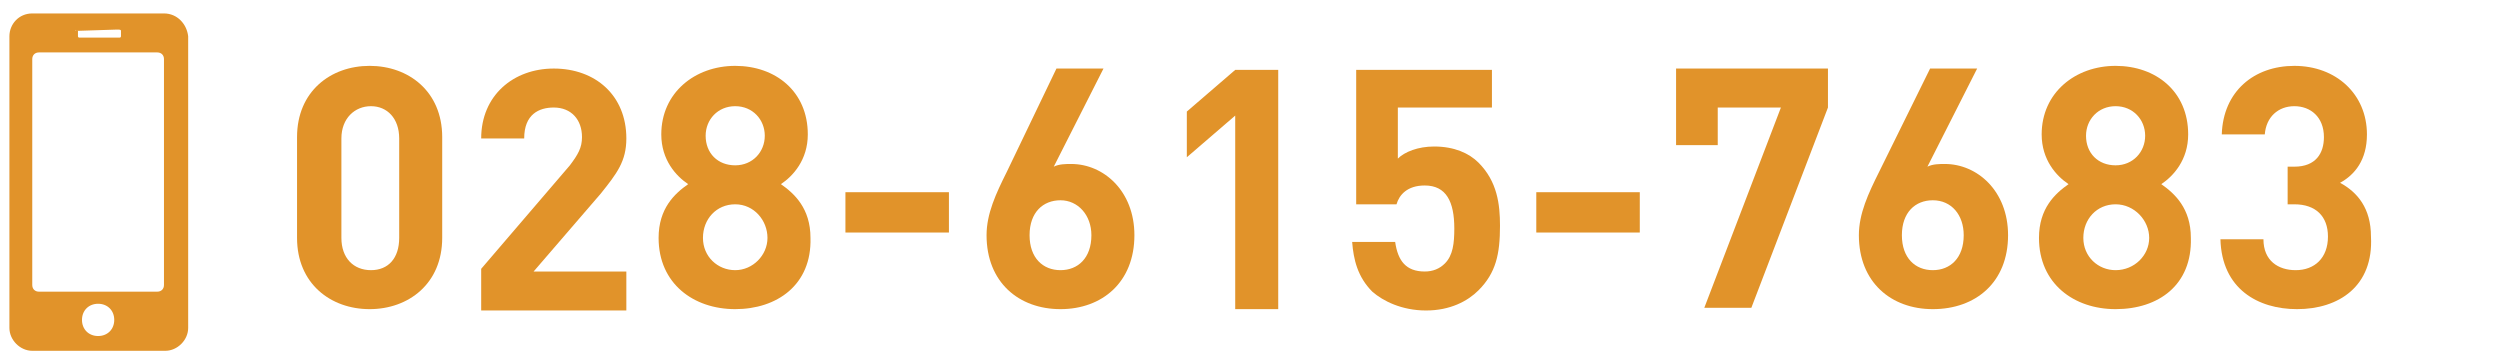 <?xml version="1.0" encoding="utf-8"?>
<!-- Generator: Adobe Illustrator 23.0.6, SVG Export Plug-In . SVG Version: 6.00 Build 0)  -->
<svg version="1.1" id="レイヤー_1" xmlns="http://www.w3.org/2000/svg" xmlns:xlink="http://www.w3.org/1999/xlink" x="0px"
	 y="0px" viewBox="0 0 186 27" style="enable-background:new 0 0 186 27;" xml:space="preserve">
<style type="text/css">
	.st0{enable-background:new    ;}
	.st1{fill:#E1932A;}
</style>
<g>
	<g class="st0">
		<path class="st1" d="M27.5,23c-2.9,0-5.4-1.9-5.4-5.3v-7.5c0-3.4,2.5-5.3,5.4-5.3s5.4,1.9,5.4,5.3v7.5C32.9,21.1,30.4,23,27.5,23z
			 M29.7,10.3c0-1.5-0.9-2.4-2.1-2.4s-2.2,0.9-2.2,2.4v7.4c0,1.5,0.9,2.4,2.2,2.4s2.1-0.9,2.1-2.4V10.3z"/>
		<path class="st1" d="M35.8,22.9V20l6.6-7.7c0.6-0.8,0.9-1.3,0.9-2.1c0-1.3-0.8-2.2-2.1-2.2c-1.1,0-2.2,0.5-2.2,2.3h-3.2
			c0-3.2,2.4-5.2,5.4-5.2c3.1,0,5.4,2,5.4,5.2c0,1.7-0.7,2.6-1.9,4.1l-5,5.8h6.9v2.9H35.8z"/>
		<path class="st1" d="M54.7,23c-3.1,0-5.7-1.9-5.7-5.3c0-2.2,1.2-3.3,2.2-4c-0.9-0.6-2-1.8-2-3.7c0-3.1,2.5-5.1,5.5-5.1
			s5.4,1.9,5.4,5.1c0,1.9-1.1,3.1-2,3.7c1,0.7,2.2,1.8,2.2,4C60.4,21.2,57.8,23,54.7,23z M54.7,15.2c-1.4,0-2.4,1.1-2.4,2.5
			s1.1,2.4,2.4,2.4s2.4-1.1,2.4-2.4S56.1,15.2,54.7,15.2z M54.7,7.9c-1.3,0-2.2,1-2.2,2.2c0,1.3,0.9,2.2,2.2,2.2s2.2-1,2.2-2.2
			C56.9,8.9,56,7.9,54.7,7.9z"/>
		<path class="st1" d="M62.9,17.3v-3h7.7v3H62.9z"/>
		<path class="st1" d="M78.9,23c-3.1,0-5.5-2-5.5-5.5c0-1.6,0.7-3.1,1.5-4.7l3.7-7.7h3.5l-3.7,7.3c0.4-0.2,0.9-0.2,1.3-0.2
			c2.4,0,4.7,2,4.7,5.3C84.4,21,82,23,78.9,23z M78.9,14.9c-1.3,0-2.3,0.9-2.3,2.6c0,1.7,1,2.6,2.3,2.6s2.3-0.9,2.3-2.6
			C81.2,16,80.2,14.9,78.9,14.9z"/>
		<path class="st1" d="M91.9,22.9V8.6l-3.6,3.1V8.3l3.6-3.1h3.2v17.8H91.9z"/>
		<path class="st1" d="M110,21.6c-0.8,0.8-2.1,1.5-3.9,1.5s-3.2-0.7-4-1.4c-1.1-1.1-1.4-2.4-1.5-3.7h3.2c0.2,1.4,0.8,2.2,2.2,2.2
			c0.6,0,1.1-0.2,1.5-0.6c0.6-0.6,0.7-1.5,0.7-2.6c0-2-0.6-3.2-2.2-3.2c-1.3,0-1.9,0.7-2.1,1.4h-3v-10h10.1V8H104v3.8
			c0.5-0.5,1.5-0.9,2.7-0.9c1.5,0,2.6,0.5,3.3,1.2c1.4,1.4,1.6,3.1,1.6,4.7C111.6,18.9,111.3,20.3,110,21.6z"/>
		<path class="st1" d="M114.3,17.3v-3h7.7v3H114.3z"/>
		<path class="st1" d="M130.3,22.9h-3.5L132.5,8h-4.7v2.8h-3.1V5.1h11.3V8L130.3,22.9z"/>
		<path class="st1" d="M143.8,23c-3.1,0-5.5-2-5.5-5.5c0-1.6,0.7-3.1,1.5-4.7l3.8-7.7h3.5l-3.7,7.3c0.4-0.2,0.9-0.2,1.3-0.2
			c2.4,0,4.7,2,4.7,5.3C149.4,21,147,23,143.8,23z M143.8,14.9c-1.3,0-2.3,0.9-2.3,2.6c0,1.7,1,2.6,2.3,2.6c1.3,0,2.3-0.9,2.3-2.6
			C146.1,16,145.2,14.9,143.8,14.9z"/>
		<path class="st1" d="M157.4,23c-3.1,0-5.7-1.9-5.7-5.3c0-2.2,1.2-3.3,2.2-4c-0.9-0.6-2-1.8-2-3.7c0-3.1,2.5-5.1,5.5-5.1
			c3,0,5.4,1.9,5.4,5.1c0,1.9-1.1,3.1-2,3.7c1,0.7,2.2,1.8,2.2,4C163.1,21.2,160.6,23,157.4,23z M157.4,15.2c-1.4,0-2.4,1.1-2.4,2.5
			s1.1,2.4,2.4,2.4c1.4,0,2.5-1.1,2.5-2.4S158.8,15.2,157.4,15.2z M157.4,7.9c-1.3,0-2.2,1-2.2,2.2c0,1.3,0.9,2.2,2.2,2.2
			c1.3,0,2.2-1,2.2-2.2C159.6,8.9,158.7,7.9,157.4,7.9z"/>
		<path class="st1" d="M170.9,23c-2.9,0-5.6-1.5-5.7-5.2h3.2c0,1.6,1.1,2.3,2.4,2.3c1.4,0,2.4-0.9,2.4-2.5c0-1.5-0.9-2.4-2.5-2.4
			h-0.5v-2.8h0.5c1.6,0,2.2-1,2.2-2.2c0-1.5-1-2.3-2.2-2.3c-1.2,0-2.1,0.8-2.2,2.1h-3.2c0.1-3.2,2.4-5.1,5.4-5.1
			c3.1,0,5.4,2.1,5.4,5.1c0,1.9-0.9,3-2,3.6c1.3,0.7,2.3,1.9,2.3,4C176.6,21.3,174,23,170.9,23z"/>
	</g>
</g>
<g>
	<path class="st1" d="M12.2,1H2.4c-1,0-1.7,0.8-1.7,1.7v21.7c0,0.9,0.8,1.7,1.7,1.7h9.9c0.9,0,1.7-0.8,1.7-1.7V2.7
		C13.9,1.8,13.2,1,12.2,1z M5.6,2.3C5.6,2.2,5.7,2.2,5.6,2.3l3.1-0.1c0.2,0,0.3,0,0.3,0.1v0.4c0,0.1-0.1,0.1-0.1,0.1h-3
		c-0.1,0-0.1-0.1-0.1-0.1V2.3H5.6z M7.3,25c-0.7,0-1.2-0.5-1.2-1.2s0.5-1.2,1.2-1.2s1.2,0.5,1.2,1.2S8,25,7.3,25z M12.2,21.2
		c0,0.3-0.2,0.5-0.5,0.5H2.9c-0.3,0-0.5-0.2-0.5-0.5V4.4c0-0.3,0.2-0.5,0.5-0.5h8.8c0.3,0,0.5,0.2,0.5,0.5
		C12.2,4.4,12.2,21.2,12.2,21.2z"/>
</g>
</svg>
